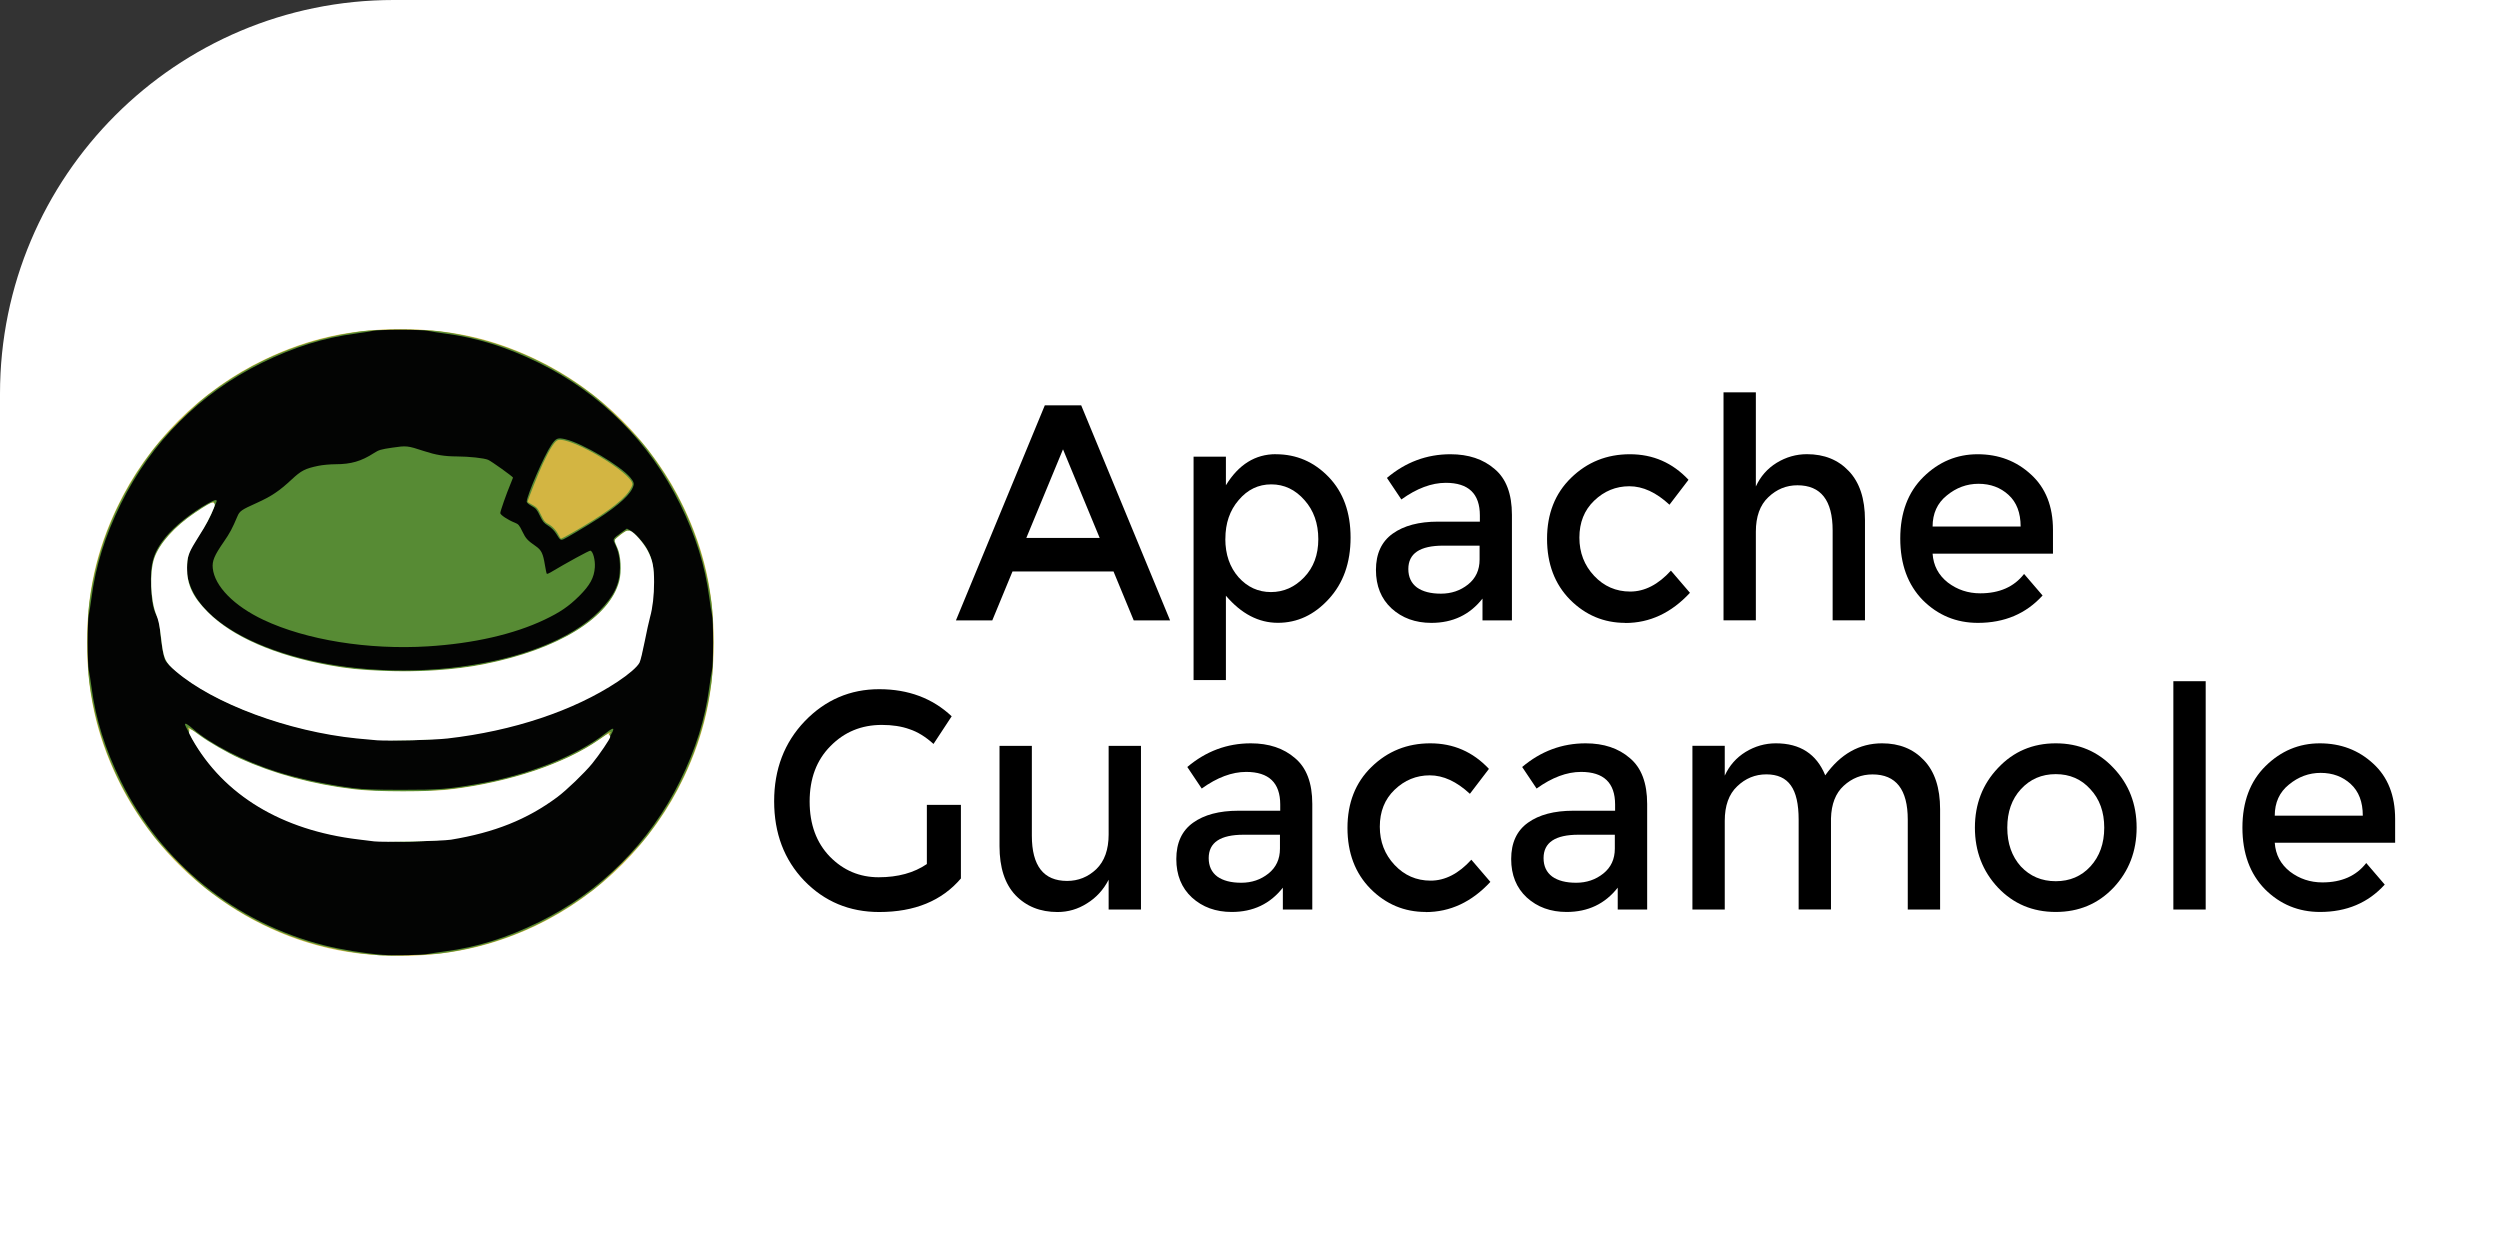 <?xml version="1.0" ?>
<svg xmlns="http://www.w3.org/2000/svg" xmlns:dc="http://purl.org/dc/elements/1.1/" xmlns:ns1="http://www.inkscape.org/namespaces/inkscape" xmlns:ns2="http://sodipodi.sourceforge.net/DTD/sodipodi-0.dtd" xmlns:ns4="http://creativecommons.org/ns#" xmlns:rdf="http://www.w3.org/1999/02/22-rdf-syntax-ns#" width="120" height="60" viewBox="0 0 31.75 15.875" version="1.1" id="svg14022" ns1:version="1.1.2 (0a00cf5339, 2022-02-04)" ns2:docname="apache_guacamole-ar21.svg">
  
  
  <rect x="0" y="0" width="31.75" height="15.875" fill="#333333" stroke="none"/>
  
  
  <rect width="120" height="60" rx="5" fill="white"/>
  <defs id="defs14016"/>
  
  
  <ns2:namedview id="base" pagecolor="#ffffff" bordercolor="#666666" borderopacity="1.0" ns1:pageopacity="0.0" ns1:pageshadow="2" ns1:zoom="3.7070419" ns1:cx="127.99963" ns1:cy="22.524698" ns1:document-units="mm" ns1:current-layer="g14578" showgrid="false" fit-margin-top="0" fit-margin-left="0" fit-margin-right="0" fit-margin-bottom="0" ns1:window-width="1850" ns1:window-height="1016" ns1:window-x="0" ns1:window-y="0" ns1:window-maximized="1" ns1:pagecheckerboard="0" units="px" width="256px"/>
  
  
  
  
  <g ns1:label="Layer 1" ns1:groupmode="layer" id="layer1" transform="translate(120.432,-119.223)">
    
    
    <g id="g14596" transform="matrix(0.047,0,0,0.047,-119.042,120.174)">
      
      
      <g transform="translate(99.03,-22.679)" id="g14578">
        
        
        <path ns1:connector-curvature="0" id="path14584" d="m -29.407,260.309 c -28.515,-2.518 -54.968,-21.226 -67.589,-47.8 -5.577,-11.743 -8.075,-23.022 -8.075,-36.462 0,-13.44 2.498,-24.719 8.075,-36.462 8.289,-17.452 22.671,-31.834 40.123,-40.123 11.743,-5.577 23.022,-8.075 36.462,-8.075 13.44,0 24.719,2.498 36.462,8.075 17.452,8.289 31.834,22.671 40.123,40.123 5.577,11.743 8.075,23.022 8.075,36.462 0,13.44 -2.498,24.719 -8.075,36.462 -8.289,17.452 -22.671,31.834 -40.123,40.123 -14.099,6.696 -28.68,9.159 -45.458,7.677 z M -8.542,228.83 C 10.198,226.486 25.031,217.755 34.32,203.601 c 2.182,-3.324 2.176,-3.577 -0.04,-1.913 -8.714,6.546 -23.847,11.924 -39.116,13.901 -21.441,2.776 -43.804,-0.519 -60.952,-8.982 -4.463,-2.202 -7.864,-4.282 -10.223,-6.252 -0.675,-0.563 -1.302,-1.024 -1.393,-1.024 -0.515,0 2.329,4.859 4.567,7.805 8.557,11.263 21.256,18.325 37.779,21.01 2.798,0.455 6.324,0.834 11.075,1.192 2.697,0.203 12.276,-0.112 15.441,-0.508 z M -10.552,201.583 c 14.301,-1.262 27.26,-4.663 39.173,-10.282 5.427,-2.56 11.28,-6.282 14.148,-8.997 1.06,-1.003 1.39,-2.077 2.414,-7.843 0.426,-2.401 1.024,-5.05 1.328,-5.885 0.995,-2.737 1.385,-10.741 0.684,-14.05 -0.643,-3.033 -3.335,-7.063 -5.496,-8.227 l -0.922,-0.497 -1.622,1.248 c -0.892,0.686 -1.622,1.294 -1.622,1.35 0,0.056 0.232,0.495 0.516,0.977 1.476,2.504 1.771,7.276 0.666,10.774 -2.618,8.289 -13.564,15.923 -28.84,20.115 -9.655,2.649 -18.094,3.731 -29.27,3.75 -10.709,0.019 -18.516,-0.888 -27.643,-3.209 -19.649,-4.997 -31.606,-14.528 -31.576,-25.169 0.008,-2.808 0.832,-4.883 3.575,-9.001 1.389,-2.085 2.701,-4.442 3.319,-5.961 1.17,-2.876 1.229,-2.847 -1.928,-0.95 -5.531,3.324 -10.213,7.785 -12.085,11.516 -1.331,2.653 -1.618,4.1 -1.618,8.155 0,4.42 0.384,6.939 1.349,8.847 0.669,1.323 0.864,2.162 1.169,5.04 0.765,7.219 0.646,6.854 2.976,9.125 8.736,8.512 29.438,16.616 47.952,18.772 7.496,0.873 16.307,1.025 23.353,0.403 z" style="fill:#d3b542;stroke-width:0.265"/>
        
        
        <path ns1:connector-curvature="0" id="path14582" d="m -26.232,260.56 c -0.509,-0.058 -2.236,-0.234 -3.836,-0.39 -3.975,-0.389 -10.122,-1.634 -14.42,-2.921 -10.377,-3.106 -19.489,-7.814 -28.31,-14.627 -3.575,-2.761 -11.426,-10.612 -14.187,-14.187 -9.636,-12.477 -15.408,-26.25 -17.476,-41.703 -0.639,-4.776 -0.639,-16.594 0,-21.37 2.068,-15.452 7.84,-29.226 17.476,-41.703 2.761,-3.575 10.612,-11.426 14.187,-14.187 12.477,-9.636 26.25,-15.408 41.703,-17.476 4.776,-0.639 16.594,-0.639 21.37,0 15.452,2.068 29.226,7.84 41.703,17.476 3.575,2.761 11.426,10.612 14.187,14.187 9.636,12.477 15.408,26.25 17.476,41.703 0.639,4.776 0.639,16.594 0,21.37 -2.068,15.453 -7.84,29.226 -17.476,41.703 -2.761,3.575 -10.612,11.426 -14.187,14.187 -12.441,9.609 -26.429,15.479 -41.564,17.443 -3.083,0.4 -14.496,0.74 -16.645,0.495 z m 19.711,-31.846 c 7.366,-1.167 13.246,-2.985 19.346,-5.983 7.42,-3.646 13.995,-8.994 19.077,-15.515 2.075,-2.663 4.714,-6.773 4.491,-6.995 -0.084,-0.084 -0.857,0.39 -1.718,1.052 -8.337,6.415 -22.551,11.665 -37.625,13.895 -11.565,1.711 -24.686,1.619 -35.704,-0.251 -15.225,-2.584 -28.953,-7.977 -37.189,-14.609 -1.019,-0.82 -1.889,-1.385 -1.934,-1.254 -0.116,0.338 0.841,2.14 2.522,4.745 8.989,13.934 22.622,21.97 42.01,24.762 5.237,0.754 7.834,0.891 15.478,0.815 6.235,-0.062 8.182,-0.177 11.245,-0.662 z m -7.937,-26.745 c 10.996,-0.588 21.443,-2.533 31.353,-5.836 11.132,-3.711 21.562,-9.303 25.953,-13.915 1.342,-1.41 1.588,-2.235 2.628,-8.817 0.264,-1.673 0.683,-3.519 0.931,-4.101 0.8,-1.879 1.161,-4.862 1.17,-9.682 0.01,-5.106 -0.225,-6.323 -1.709,-8.864 -0.888,-1.52 -3.404,-4.239 -4.398,-4.753 -0.651,-0.337 -0.791,-0.286 -2.315,0.847 -0.892,0.663 -1.622,1.335 -1.622,1.493 0,0.158 0.241,0.785 0.536,1.394 0.652,1.348 1.307,4.324 1.307,5.94 0,10.707 -12.605,20.461 -32.667,25.277 -24.895,5.976 -54.735,2.843 -72.249,-7.584 -8.367,-4.982 -12.901,-11.15 -12.909,-17.56 -0.004,-3.333 0.493,-4.565 3.894,-9.657 2.055,-3.076 4.461,-8.38 3.666,-8.082 -1.199,0.449 -4.576,2.566 -7.023,4.404 -4.517,3.392 -7.709,7.256 -8.891,10.763 -0.472,1.401 -0.549,2.274 -0.549,6.232 0,5.28 0.223,6.824 1.305,9.04 0.623,1.276 0.834,2.19 1.073,4.655 0.163,1.687 0.454,4.049 0.646,5.248 0.322,2.014 0.438,2.272 1.507,3.382 0.637,0.661 2.33,2.082 3.762,3.157 12.264,9.207 32.983,15.95 52.234,17.001 5.739,0.313 6.844,0.315 12.366,0.02 z m 40.395,-55.523 c 8.301,-4.726 13.391,-8.41 15.301,-11.079 0.581,-0.811 1.056,-1.732 1.056,-2.046 0,-3.007 -16.588,-12.874 -20.111,-11.962 -0.836,0.216 -2.163,2.266 -4.06,6.273 -1.193,2.519 -4.14,9.93 -4.14,10.41 0,0.075 0.6,0.463 1.334,0.862 1.174,0.639 1.443,0.957 2.25,2.658 0.748,1.577 1.105,2.028 1.94,2.454 1.133,0.578 2.259,1.792 2.891,3.118 0.228,0.477 0.502,0.867 0.609,0.867 0.108,0 1.425,-0.7 2.928,-1.555 z" style="fill:#578b34;stroke-width:0.265"/>
        
        
        <path ns1:connector-curvature="0" id="path14580" d="m -25.173,260.454 c -4.931,-0.389 -11.13,-1.395 -15.743,-2.555 -24.038,-6.046 -44.143,-22.263 -55.03,-44.388 -4.292,-8.723 -6.807,-16.779 -7.936,-25.424 -0.228,-1.746 -0.551,-3.77 -0.719,-4.498 -0.405,-1.762 -0.405,-13.319 0,-15.081 0.167,-0.728 0.49,-2.752 0.719,-4.498 1.129,-8.646 3.644,-16.701 7.936,-25.424 8.189,-16.643 21.428,-29.882 38.072,-38.072 8.723,-4.292 16.779,-6.807 25.425,-7.936 1.746,-0.228 3.77,-0.551 4.498,-0.719 1.762,-0.405 13.319,-0.405 15.081,0 0.728,0.167 2.752,0.49 4.498,0.719 8.646,1.129 16.701,3.644 25.425,7.936 16.643,8.189 29.882,21.428 38.072,38.072 4.292,8.723 6.807,16.779 7.936,25.424 0.228,1.746 0.551,3.77 0.719,4.498 0.183,0.795 0.304,3.805 0.304,7.541 0,3.736 -0.121,6.746 -0.304,7.541 -0.167,0.728 -0.49,2.752 -0.719,4.498 -1.129,8.646 -3.644,16.701 -7.936,25.424 -8.189,16.643 -21.428,29.882 -38.072,38.072 -8.723,4.292 -16.779,6.807 -25.425,7.936 -1.746,0.228 -3.711,0.526 -4.366,0.663 -1.645,0.343 -9.388,0.513 -12.435,0.273 z m 10.926,-30.703 c 5.252,-0.291 8.642,-0.742 13.151,-1.748 15.325,-3.42 27.819,-11.936 36.074,-24.589 2.803,-4.296 2.85,-5.014 0.19,-2.929 -7.997,6.273 -21.219,11.491 -35.206,13.893 -7.618,1.308 -10.02,1.487 -19.976,1.484 -7.451,-0.002 -10.312,-0.102 -13.137,-0.46 -7.026,-0.89 -14.902,-2.577 -20.73,-4.439 -8.822,-2.819 -17.85,-7.44 -22.53,-11.532 -1.494,-1.306 -2.208,-1.708 -2.208,-1.242 0,0.333 1.894,3.899 2.995,5.64 10.107,15.975 27.525,24.759 51.377,25.909 2.328,0.112 4.471,0.22 4.763,0.239 0.291,0.019 2.648,-0.082 5.238,-0.226 z m 1.641,-27.518 c 12.68,-0.925 24.449,-3.566 35.586,-7.983 8.276,-3.282 16.724,-8.217 20.189,-11.792 1.176,-1.213 1.488,-2.226 2.432,-7.886 0.353,-2.116 0.946,-4.731 1.319,-5.811 0.534,-1.548 0.735,-2.847 0.95,-6.136 0.41,-6.288 0.048,-8.878 -1.667,-11.927 -0.979,-1.741 -3.302,-4.281 -4.509,-4.931 l -0.906,-0.488 -1.562,1.132 c -2.227,1.614 -2.297,1.732 -1.706,2.889 0.937,1.837 1.408,4.028 1.396,6.5 -0.022,4.444 -1.563,7.68 -5.617,11.794 -15.249,15.477 -56.029,20.819 -85.7,11.227 -13.614,-4.401 -22.669,-11.209 -25.066,-18.847 -0.596,-1.897 -0.669,-2.518 -0.566,-4.763 0.146,-3.169 0.62,-4.316 3.605,-8.722 1.162,-1.715 2.485,-4.057 2.94,-5.203 0.455,-1.146 1.001,-2.42 1.212,-2.829 0.607,-1.173 0.04,-1.177 -2.063,-0.014 -4.447,2.461 -9.114,6.178 -11.578,9.221 -3.303,4.08 -4.161,7.114 -3.851,13.618 0.189,3.958 0.611,6.016 1.58,7.71 0.465,0.812 0.674,1.69 0.8,3.35 0.294,3.881 0.971,7.758 1.51,8.643 0.706,1.159 4.338,4.18 7.505,6.243 16.396,10.674 41.654,16.618 63.765,15.004 z m -0.397,-25.134 c 12.286,-0.755 23.234,-3.256 31.537,-7.204 4.184,-1.989 6.578,-3.625 9.369,-6.401 2.92,-2.905 4.035,-4.951 4.227,-7.759 0.136,-1.982 -0.509,-4.372 -1.212,-4.494 -0.319,-0.055 -6.345,3.234 -10.774,5.88 -0.468,0.28 -0.918,0.443 -0.999,0.362 -0.081,-0.081 -0.309,-1.147 -0.507,-2.369 -0.501,-3.094 -0.952,-4.031 -2.431,-5.057 -2.285,-1.584 -2.75,-2.093 -3.679,-4.026 -0.817,-1.699 -1.05,-1.968 -2.034,-2.355 -1.827,-0.718 -3.918,-2.099 -3.918,-2.589 0,-0.505 1.684,-5.304 2.747,-7.829 0.381,-0.905 0.693,-1.693 0.693,-1.751 0,-0.258 -5.863,-4.453 -6.729,-4.815 -1.125,-0.47 -5.089,-0.898 -8.484,-0.915 -3.337,-0.017 -5.647,-0.396 -8.864,-1.453 -4.443,-1.461 -4.68,-1.486 -8.567,-0.915 -3.064,0.45 -3.62,0.614 -4.918,1.45 -3.447,2.222 -6.191,3.021 -10.405,3.028 -1.425,0.003 -3.498,0.192 -4.606,0.421 -3.598,0.743 -4.649,1.282 -7.26,3.719 -3.307,3.087 -5.477,4.543 -9.417,6.315 -4.151,1.867 -4.614,2.189 -5.221,3.623 -1.397,3.302 -2.062,4.547 -3.674,6.875 -2.585,3.733 -3.191,5.187 -2.986,7.156 0.508,4.857 5.758,10.199 13.712,13.951 11.531,5.439 28.306,8.141 44.399,7.152 z m 43.478,-32.917 c 6.657,-4.07 10.589,-7.31 11.771,-9.699 0.617,-1.247 0.537,-1.7 -0.528,-2.992 -2.621,-3.18 -12.982,-9.296 -17.539,-10.352 -2.108,-0.489 -2.528,-0.32 -3.795,1.525 -1.95,2.84 -6.665,13.719 -6.665,15.378 0,0.221 0.595,0.725 1.322,1.121 1.154,0.628 1.436,0.959 2.216,2.602 0.755,1.591 1.103,2.013 2.248,2.725 0.845,0.525 1.65,1.32 2.141,2.111 1.3,2.098 1.157,2.054 3.135,0.96 0.974,-0.539 3.536,-2.059 5.694,-3.378 z" style="fill:#030403;stroke-width:0.265"/>
        
      
      </g>
      
      
      <path transform="scale(0.265)" ns1:connector-curvature="0" id="path14586" d="m 273.139,676.633 c -3.333,-0.223 -12.728,-1.083 -20.876,-1.911 C 183.066,667.689 106.977,639.441 68.673,606.565 58.165,597.545 56.991,594.856 54.57,574.237 53.021,561.043 51.959,555.928 49.477,549.69 43.704,535.186 42.718,507.579 47.471,493.569 52.331,479.244 67.738,461.982 87.85,448.328 c 10.678,-7.249 16.987,-10.91 17.654,-10.243 0.718,0.718 -6.329,15.721 -10.848,23.096 -2.526,4.122 -6.481,10.571 -8.788,14.331 -7.082,11.54 -8.553,16.143 -8.63,27.004 -0.125,17.709 5.919,30.698 21.65,46.526 25.306,25.461 69.162,44.68 125.259,54.894 18.632,3.392 30.233,4.584 54.814,5.631 36.258,1.544 73.603,-0.868 102.77,-6.639 76.899,-15.214 129.958,-47.926 139.926,-86.27 2.641,-10.161 1.753,-26.87 -1.846,-34.72 -1.496,-3.262 -2.719,-6.275 -2.719,-6.697 0,-0.422 2.515,-2.666 5.589,-4.986 3.772,-2.848 6.205,-4.024 7.483,-3.618 3.748,1.19 13.12,11.931 17.099,19.597 4.826,9.298 6.194,16.123 6.194,30.889 0,13.501 -1.418,25.854 -4.063,35.396 -1.078,3.889 -3.555,15.153 -5.505,25.032 -1.949,9.879 -4.212,19.252 -5.028,20.829 -2.114,4.088 -10.502,11.34 -21.704,18.767 -44.456,29.471 -106.098,50.033 -172.802,57.641 -13.141,1.499 -58.735,2.68 -71.216,1.845 z" style="opacity:1;fill:#ffffff;fill-opacity:0.586;stroke:#ffffff;stroke-width:3.78;stroke-linecap:round;stroke-linejoin:round;stroke-miterlimit:4;stroke-dasharray:none;stroke-opacity:1"/>
      
      
      <path transform="scale(0.265)" ns1:connector-curvature="0" id="path14588" d="m 270.109,779.697 c -1.667,-0.234 -8.94,-1.134 -16.162,-2.001 -77.493,-9.3 -136.213,-44.82 -168.177,-101.731 -1.808,-3.22 -3.099,-6.044 -2.868,-6.275 0.231,-0.231 3.977,2.243 8.324,5.498 8.434,6.316 28.853,18.086 40.492,23.341 35.942,16.227 74.379,26.611 118.188,31.929 21.562,2.617 77.502,2.632 98.49,0.026 60.58,-7.522 116.617,-26.299 151.861,-50.886 4.353,-3.037 8.149,-5.286 8.436,-4.999 0.718,0.718 -10.856,17.793 -17.904,26.413 -7.78,9.515 -26.004,27.032 -35.317,33.947 -30.35,22.534 -63.346,35.742 -107.479,43.02 -8.814,1.454 -70.13,2.806 -77.884,1.718 z" style="opacity:1;fill:#ffffff;fill-opacity:0.586;stroke:#ffffff;stroke-width:3.78;stroke-linecap:round;stroke-linejoin:round;stroke-miterlimit:4;stroke-dasharray:none;stroke-opacity:1"/>
      
    
    </g>
    
    
    <g id="g257" transform="matrix(0.681,0,0,0.726,-35.529,34.811)">
      
      
      <path d="m -105.792,126.267 -0.377,0.856 h -0.678 l 1.658,-3.763 h 0.678 l 1.658,3.763 h -0.678 l -0.377,-0.856 z m 1.626,-0.587 -0.684,-1.55 -0.684,1.55 z" style="font-style:normal;font-variant:normal;font-weight:normal;font-stretch:normal;font-size:29.186px;line-height:125%;font-family:Montserrat;-inkscape-font-specification:Montserrat;letter-spacing:0px;word-spacing:0px;fill:#000000;fill-opacity:1;stroke:none;stroke-width:0.196px;stroke-linecap:butt;stroke-linejoin:miter;stroke-opacity:1" id="path18986"/>
      
      
      <path d="m -100.881,124.216 q 0.576,0 0.985,0.398 0.409,0.398 0.409,1.06 0,0.662 -0.409,1.077 -0.404,0.414 -0.947,0.414 -0.538,0 -0.969,-0.474 v 1.475 h -0.603 v -3.908 h 0.603 v 0.501 q 0.355,-0.544 0.931,-0.544 z m -0.942,1.48 q 0,0.409 0.248,0.673 0.248,0.258 0.603,0.258 0.355,0 0.619,-0.258 0.264,-0.258 0.264,-0.667 0,-0.414 -0.258,-0.684 -0.258,-0.275 -0.619,-0.275 -0.361,0 -0.608,0.275 -0.248,0.269 -0.248,0.678 z" style="font-style:normal;font-variant:normal;font-weight:normal;font-stretch:normal;font-size:29.186px;line-height:125%;font-family:Montserrat;-inkscape-font-specification:Montserrat;letter-spacing:0px;word-spacing:0px;fill:#000000;fill-opacity:1;stroke:none;stroke-width:0.196px;stroke-linecap:butt;stroke-linejoin:miter;stroke-opacity:1" id="path18988"/>
      
      
      <path d="m -96.478,127.123 h -0.549 v -0.382 q -0.355,0.425 -0.953,0.425 -0.447,0 -0.743,-0.253 -0.291,-0.253 -0.291,-0.673 0,-0.425 0.312,-0.635 0.312,-0.21 0.845,-0.21 h 0.781 v -0.108 q 0,-0.571 -0.635,-0.571 -0.398,0 -0.829,0.291 l -0.269,-0.377 q 0.522,-0.414 1.184,-0.414 0.506,0 0.824,0.258 0.323,0.253 0.323,0.802 z m -0.603,-1.066 v -0.242 h -0.678 q -0.651,0 -0.651,0.409 0,0.21 0.161,0.323 0.161,0.108 0.447,0.108 0.291,0 0.506,-0.161 0.215,-0.161 0.215,-0.436 z" style="font-style:normal;font-variant:normal;font-weight:normal;font-stretch:normal;font-size:29.186px;line-height:125%;font-family:Montserrat;-inkscape-font-specification:Montserrat;letter-spacing:0px;word-spacing:0px;fill:#000000;fill-opacity:1;stroke:none;stroke-width:0.196px;stroke-linecap:butt;stroke-linejoin:miter;stroke-opacity:1" id="path18990"/>
      
      
      <path d="m -94.364,127.166 q -0.598,0 -1.028,-0.404 -0.431,-0.409 -0.431,-1.066 0,-0.657 0.447,-1.066 0.452,-0.414 1.098,-0.414 0.646,0 1.093,0.447 l -0.355,0.436 q -0.371,-0.323 -0.748,-0.323 -0.377,0 -0.657,0.253 -0.275,0.248 -0.275,0.646 0,0.393 0.275,0.668 0.275,0.275 0.673,0.275 0.404,0 0.759,-0.366 l 0.355,0.388 q -0.522,0.528 -1.206,0.528 z" style="font-style:normal;font-variant:normal;font-weight:normal;font-stretch:normal;font-size:29.186px;line-height:125%;font-family:Montserrat;-inkscape-font-specification:Montserrat;letter-spacing:0px;word-spacing:0px;fill:#000000;fill-opacity:1;stroke:none;stroke-width:0.196px;stroke-linecap:butt;stroke-linejoin:miter;stroke-opacity:1" id="path18992"/>
      
      
      <path d="m -91.929,125.572 v 1.55 h -0.603 v -3.989 h 0.603 v 1.647 q 0.129,-0.264 0.388,-0.414 0.264,-0.151 0.565,-0.151 0.484,0 0.781,0.296 0.301,0.296 0.301,0.856 v 1.755 h -0.603 v -1.572 q 0,-0.791 -0.657,-0.791 -0.312,0 -0.544,0.21 -0.231,0.205 -0.231,0.603 z" style="font-style:normal;font-variant:normal;font-weight:normal;font-stretch:normal;font-size:29.186px;line-height:125%;font-family:Montserrat;-inkscape-font-specification:Montserrat;letter-spacing:0px;word-spacing:0px;fill:#000000;fill-opacity:1;stroke:none;stroke-width:0.196px;stroke-linecap:butt;stroke-linejoin:miter;stroke-opacity:1" id="path18994"/>
      
      
      <path d="m -86.388,125.955 h -2.245 q 0.022,0.312 0.285,0.506 0.264,0.188 0.603,0.188 0.538,0 0.818,-0.339 l 0.345,0.377 q -0.463,0.479 -1.206,0.479 -0.603,0 -1.028,-0.398 -0.42,-0.404 -0.42,-1.077 0,-0.678 0.431,-1.077 0.431,-0.398 1.012,-0.398 0.587,0 0.996,0.355 0.409,0.35 0.409,0.969 z m -2.245,-0.474 h 1.642 q 0,-0.361 -0.226,-0.554 -0.226,-0.194 -0.56,-0.194 -0.328,0 -0.592,0.205 -0.264,0.199 -0.264,0.544 z" style="font-style:normal;font-variant:normal;font-weight:normal;font-stretch:normal;font-size:29.186px;line-height:125%;font-family:Montserrat;-inkscape-font-specification:Montserrat;letter-spacing:0px;word-spacing:0px;fill:#000000;fill-opacity:1;stroke:none;stroke-width:0.196px;stroke-linecap:butt;stroke-linejoin:miter;stroke-opacity:1" id="path18996"/>
      
      
      <path d="m -107.389,130.35 h 0.635 v 1.287 q -0.533,0.587 -1.523,0.587 -0.834,0 -1.4,-0.549 -0.56,-0.549 -0.56,-1.389 0,-0.84 0.571,-1.4 0.576,-0.56 1.389,-0.56 0.813,0 1.351,0.474 l -0.339,0.484 q -0.221,-0.188 -0.447,-0.258 -0.221,-0.075 -0.517,-0.075 -0.571,0 -0.958,0.371 -0.388,0.366 -0.388,0.969 0,0.598 0.377,0.964 0.377,0.361 0.91,0.361 0.538,0 0.899,-0.231 z" style="font-style:normal;font-variant:normal;font-weight:normal;font-stretch:normal;font-size:29.186px;line-height:125%;font-family:Montserrat;-inkscape-font-specification:Montserrat;letter-spacing:0px;word-spacing:0px;fill:#000000;fill-opacity:1;stroke:none;stroke-width:0.196px;stroke-linecap:butt;stroke-linejoin:miter;stroke-opacity:1" id="path18998"/>
      
      
      <path d="m -103.999,130.867 v -1.55 h 0.603 v 2.864 h -0.603 v -0.522 q -0.145,0.264 -0.404,0.414 -0.253,0.151 -0.549,0.151 -0.484,0 -0.786,-0.296 -0.296,-0.296 -0.296,-0.856 v -1.755 h 0.603 v 1.572 q 0,0.791 0.657,0.791 0.312,0 0.544,-0.205 0.231,-0.21 0.231,-0.608 z" style="font-style:normal;font-variant:normal;font-weight:normal;font-stretch:normal;font-size:29.186px;line-height:125%;font-family:Montserrat;-inkscape-font-specification:Montserrat;letter-spacing:0px;word-spacing:0px;fill:#000000;fill-opacity:1;stroke:none;stroke-width:0.196px;stroke-linecap:butt;stroke-linejoin:miter;stroke-opacity:1" id="path19000"/>
      
      
      <path d="m -100.201,132.18 h -0.549 v -0.382 q -0.355,0.425 -0.953,0.425 -0.447,0 -0.743,-0.253 -0.291,-0.253 -0.291,-0.673 0,-0.425 0.312,-0.635 0.312,-0.21 0.845,-0.21 h 0.781 v -0.108 q 0,-0.571 -0.635,-0.571 -0.398,0 -0.829,0.291 l -0.269,-0.377 q 0.522,-0.414 1.184,-0.414 0.506,0 0.824,0.258 0.323,0.253 0.323,0.802 z m -0.603,-1.066 v -0.242 h -0.678 q -0.651,0 -0.651,0.409 0,0.21 0.161,0.323 0.161,0.108 0.447,0.108 0.291,0 0.506,-0.161 0.215,-0.161 0.215,-0.436 z" style="font-style:normal;font-variant:normal;font-weight:normal;font-stretch:normal;font-size:29.186px;line-height:125%;font-family:Montserrat;-inkscape-font-specification:Montserrat;letter-spacing:0px;word-spacing:0px;fill:#000000;fill-opacity:1;stroke:none;stroke-width:0.196px;stroke-linecap:butt;stroke-linejoin:miter;stroke-opacity:1" id="path19002"/>
      
      
      <path d="m -98.086,132.223 q -0.598,0 -1.028,-0.404 -0.431,-0.409 -0.431,-1.066 0,-0.657 0.447,-1.066 0.452,-0.414 1.098,-0.414 0.646,0 1.093,0.447 l -0.355,0.436 q -0.371,-0.323 -0.748,-0.323 -0.377,0 -0.657,0.253 -0.275,0.248 -0.275,0.646 0,0.393 0.275,0.668 0.275,0.275 0.673,0.275 0.404,0 0.759,-0.366 l 0.355,0.388 q -0.522,0.528 -1.206,0.528 z" style="font-style:normal;font-variant:normal;font-weight:normal;font-stretch:normal;font-size:29.186px;line-height:125%;font-family:Montserrat;-inkscape-font-specification:Montserrat;letter-spacing:0px;word-spacing:0px;fill:#000000;fill-opacity:1;stroke:none;stroke-width:0.196px;stroke-linecap:butt;stroke-linejoin:miter;stroke-opacity:1" id="path19004"/>
      
      
      <path d="m -93.956,132.18 h -0.549 v -0.382 q -0.355,0.425 -0.953,0.425 -0.447,0 -0.743,-0.253 -0.291,-0.253 -0.291,-0.673 0,-0.425 0.312,-0.635 0.312,-0.21 0.845,-0.21 h 0.781 v -0.108 q 0,-0.571 -0.635,-0.571 -0.398,0 -0.829,0.291 l -0.269,-0.377 q 0.522,-0.414 1.184,-0.414 0.506,0 0.824,0.258 0.323,0.253 0.323,0.802 z m -0.603,-1.066 v -0.242 h -0.678 q -0.651,0 -0.651,0.409 0,0.21 0.161,0.323 0.161,0.108 0.447,0.108 0.291,0 0.506,-0.161 0.215,-0.161 0.215,-0.436 z" style="font-style:normal;font-variant:normal;font-weight:normal;font-stretch:normal;font-size:29.186px;line-height:125%;font-family:Montserrat;-inkscape-font-specification:Montserrat;letter-spacing:0px;word-spacing:0px;fill:#000000;fill-opacity:1;stroke:none;stroke-width:0.196px;stroke-linecap:butt;stroke-linejoin:miter;stroke-opacity:1" id="path19006"/>
      
      
      <path d="m -92.509,130.63 v 1.55 h -0.603 v -2.864 h 0.603 v 0.522 q 0.129,-0.264 0.388,-0.414 0.264,-0.151 0.565,-0.151 0.678,0 0.921,0.56 0.425,-0.56 1.06,-0.56 0.484,0 0.781,0.296 0.301,0.296 0.301,0.856 v 1.755 h -0.603 v -1.572 q 0,-0.791 -0.657,-0.791 -0.307,0 -0.538,0.199 -0.226,0.194 -0.237,0.571 v 1.593 h -0.603 v -1.572 q 0,-0.409 -0.145,-0.598 -0.145,-0.194 -0.458,-0.194 -0.312,0 -0.544,0.21 -0.231,0.205 -0.231,0.603 z" style="font-style:normal;font-variant:normal;font-weight:normal;font-stretch:normal;font-size:29.186px;line-height:125%;font-family:Montserrat;-inkscape-font-specification:Montserrat;letter-spacing:0px;word-spacing:0px;fill:#000000;fill-opacity:1;stroke:none;stroke-width:0.196px;stroke-linecap:butt;stroke-linejoin:miter;stroke-opacity:1" id="path19008"/>
      
      
      <path d="m -86.987,131.427 q 0.258,0.258 0.651,0.258 0.393,0 0.646,-0.258 0.258,-0.264 0.258,-0.678 0,-0.414 -0.258,-0.673 -0.253,-0.264 -0.646,-0.264 -0.393,0 -0.651,0.264 -0.253,0.258 -0.253,0.673 0,0.414 0.253,0.678 z m 1.728,0.371 q -0.431,0.425 -1.077,0.425 -0.646,0 -1.077,-0.425 -0.431,-0.431 -0.431,-1.05 0,-0.619 0.431,-1.044 0.431,-0.431 1.077,-0.431 0.646,0 1.077,0.431 0.431,0.425 0.431,1.044 0,0.619 -0.431,1.05 z" style="font-style:normal;font-variant:normal;font-weight:normal;font-stretch:normal;font-size:29.186px;line-height:125%;font-family:Montserrat;-inkscape-font-specification:Montserrat;letter-spacing:0px;word-spacing:0px;fill:#000000;fill-opacity:1;stroke:none;stroke-width:0.196px;stroke-linecap:butt;stroke-linejoin:miter;stroke-opacity:1" id="path19010"/>
      
      
      <path d="m -83.54,132.18 h -0.603 V 128.186 h 0.603 z" style="font-style:normal;font-variant:normal;font-weight:normal;font-stretch:normal;font-size:29.186px;line-height:125%;font-family:Montserrat;-inkscape-font-specification:Montserrat;letter-spacing:0px;word-spacing:0px;fill:#000000;fill-opacity:1;stroke:none;stroke-width:0.196px;stroke-linecap:butt;stroke-linejoin:miter;stroke-opacity:1" id="path19012"/>
      
      
      <path d="m -80.007,131.012 h -2.245 q 0.022,0.312 0.285,0.506 0.264,0.188 0.603,0.188 0.538,0 0.818,-0.339 l 0.345,0.377 q -0.463,0.479 -1.206,0.479 -0.603,0 -1.028,-0.398 -0.42,-0.404 -0.42,-1.077 0,-0.678 0.431,-1.077 0.431,-0.398 1.012,-0.398 0.587,0 0.996,0.355 0.409,0.35 0.409,0.969 z m -2.245,-0.474 h 1.642 q 0,-0.361 -0.226,-0.554 -0.226,-0.194 -0.56,-0.194 -0.328,0 -0.592,0.205 -0.264,0.199 -0.264,0.544 z" style="font-style:normal;font-variant:normal;font-weight:normal;font-stretch:normal;font-size:29.186px;line-height:125%;font-family:Montserrat;-inkscape-font-specification:Montserrat;letter-spacing:0px;word-spacing:0px;fill:#000000;fill-opacity:1;stroke:none;stroke-width:0.196px;stroke-linecap:butt;stroke-linejoin:miter;stroke-opacity:1" id="path19014"/>
      
    
    </g>
    
  
  </g>
  

</svg>
